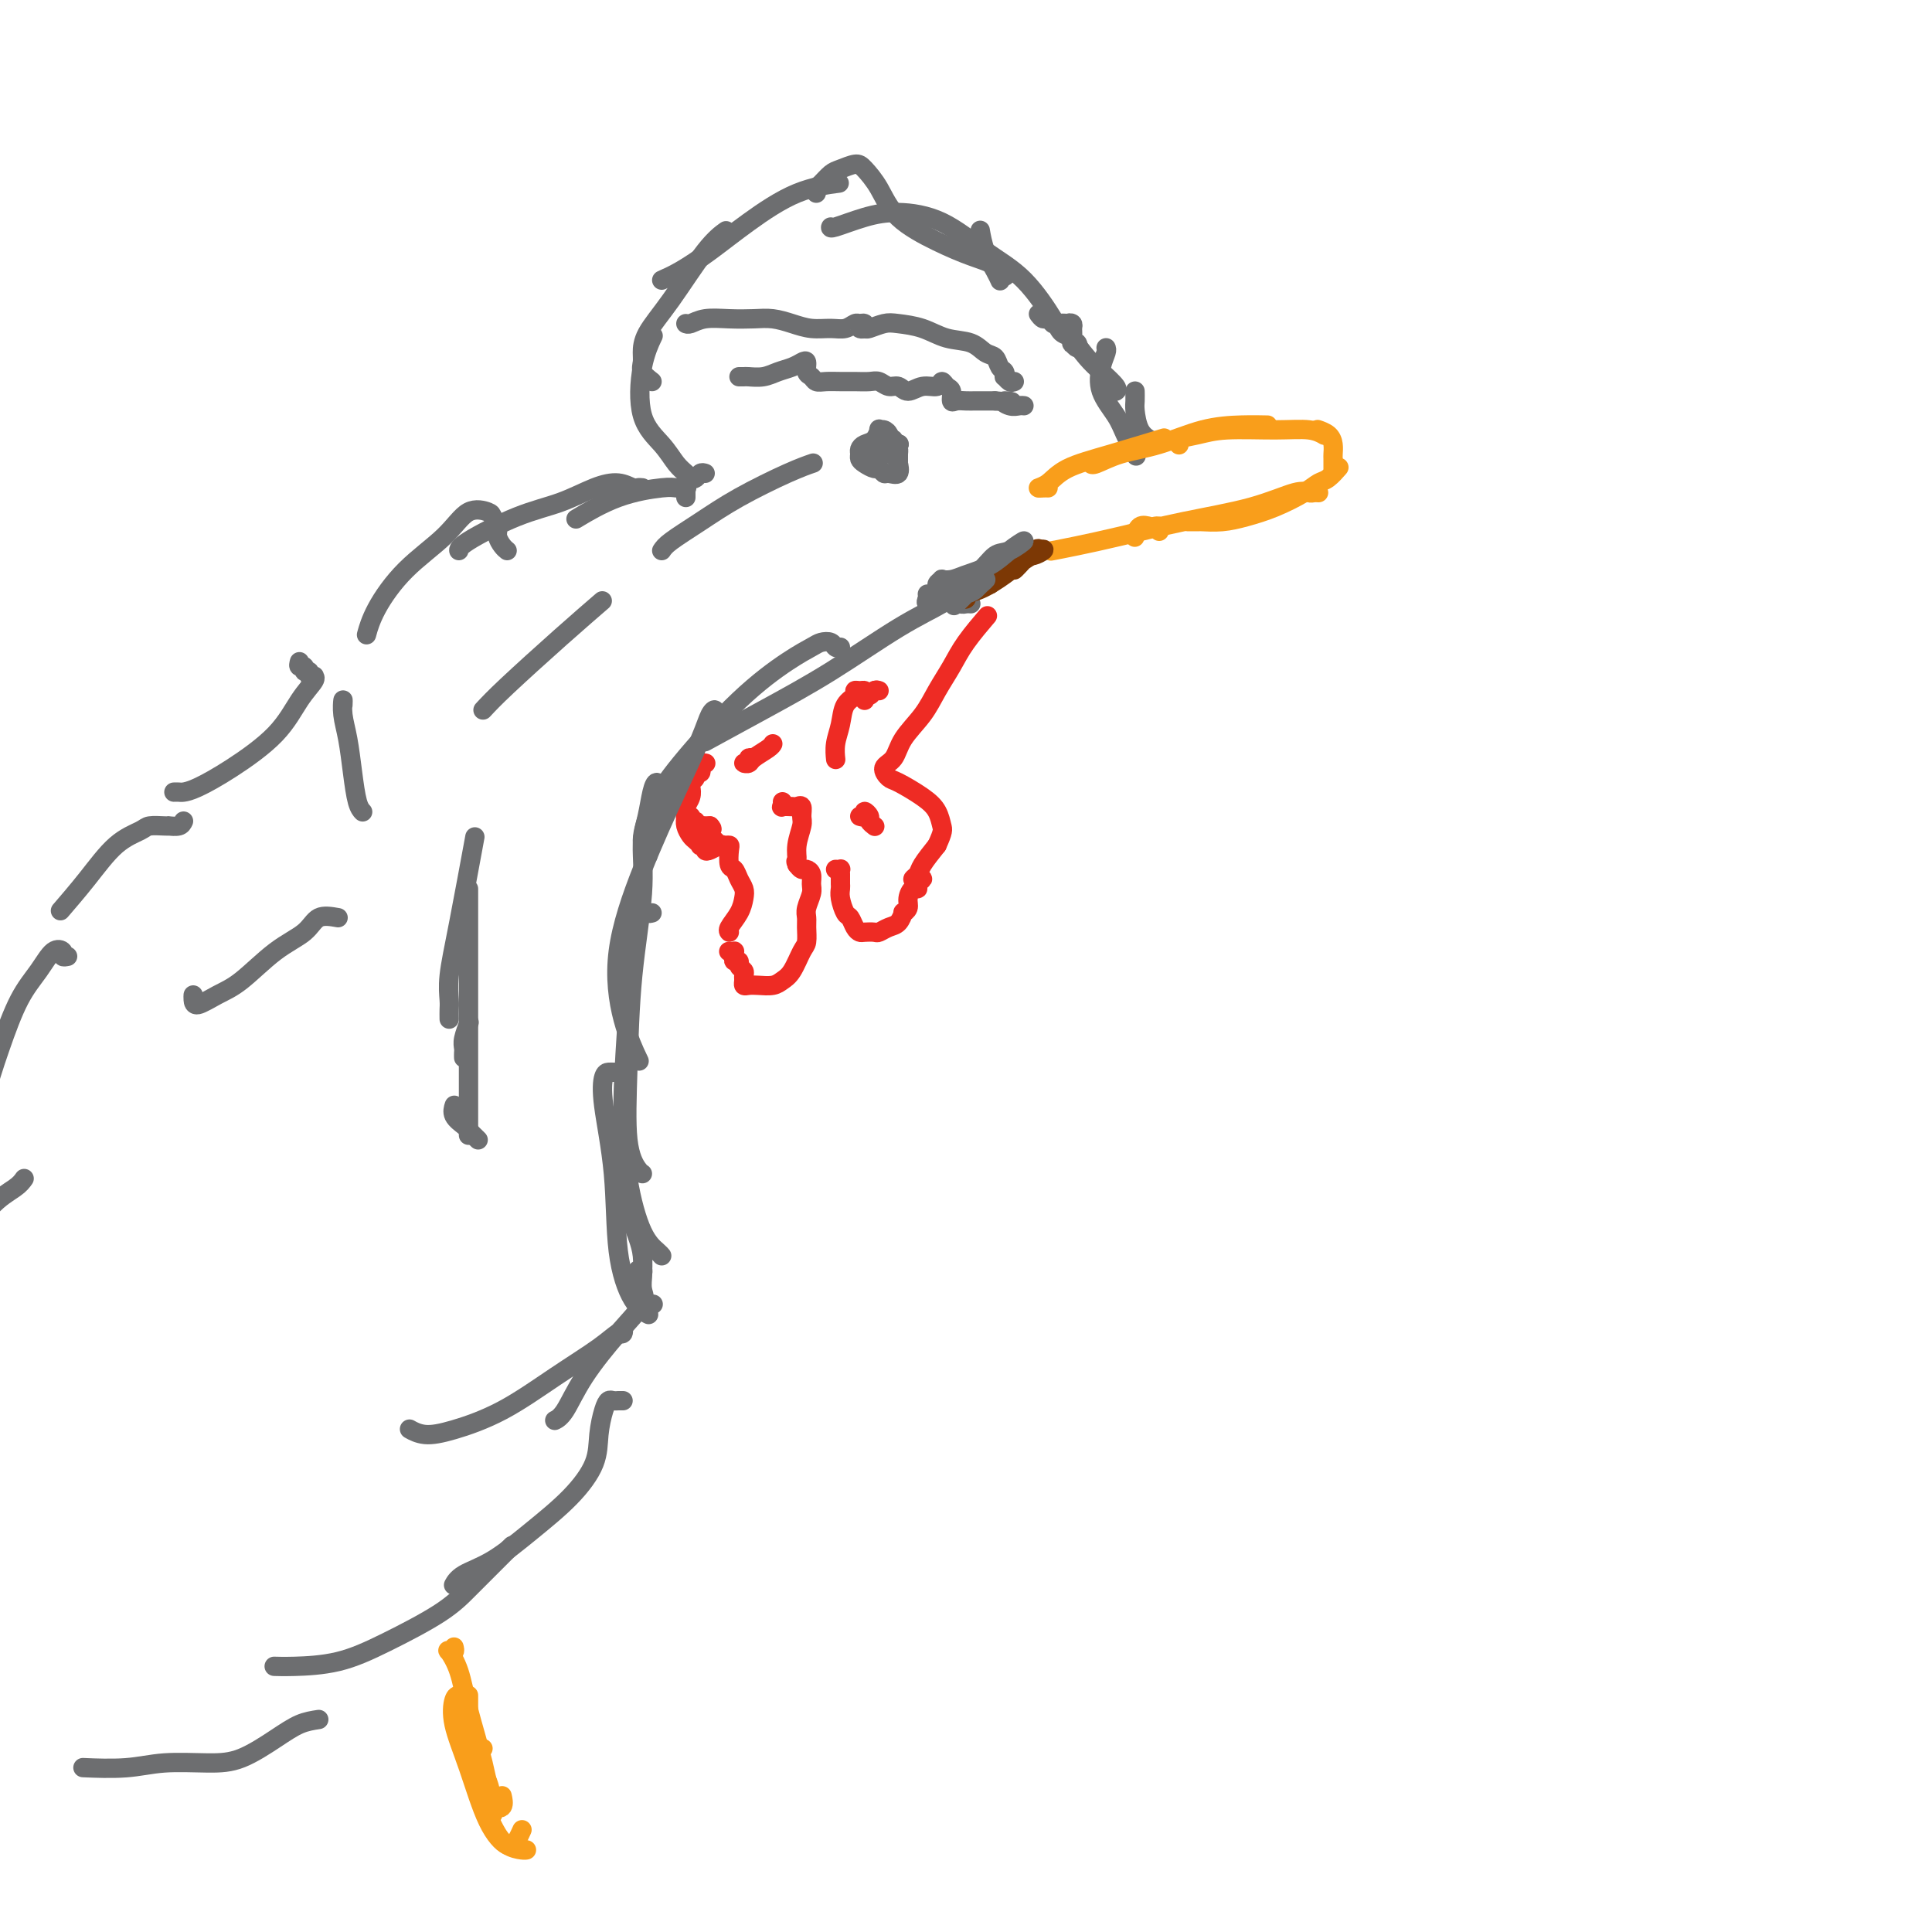 <svg viewBox='0 0 400 400' version='1.1' xmlns='http://www.w3.org/2000/svg' xmlns:xlink='http://www.w3.org/1999/xlink'><g fill='none' stroke='#EE2B24' stroke-width='4' stroke-linecap='round' stroke-linejoin='round'><path d='M146,158c0.111,0.022 0.222,0.044 0,0c-0.222,-0.044 -0.776,-0.152 -1,0c-0.224,0.152 -0.116,0.566 0,1c0.116,0.434 0.241,0.889 0,1c-0.241,0.111 -0.848,-0.122 -1,0c-0.152,0.122 0.152,0.600 0,1c-0.152,0.400 -0.758,0.723 -1,1c-0.242,0.277 -0.118,0.509 0,1c0.118,0.491 0.232,1.241 0,2c-0.232,0.759 -0.809,1.528 -1,2c-0.191,0.472 0.005,0.647 0,1c-0.005,0.353 -0.212,0.883 0,1c0.212,0.117 0.844,-0.179 1,0c0.156,0.179 -0.164,0.833 0,1c0.164,0.167 0.814,-0.151 1,0c0.186,0.151 -0.090,0.773 0,1c0.090,0.227 0.546,0.061 1,0c0.454,-0.061 0.905,-0.016 1,0c0.095,0.016 -0.167,0.004 0,0c0.167,-0.004 0.762,-0.001 1,0c0.238,0.001 0.119,0.001 0,0'/><path d='M147,171c0.789,0.801 0.263,0.802 0,1c-0.263,0.198 -0.263,0.592 0,1c0.263,0.408 0.789,0.831 1,1c0.211,0.169 0.105,0.085 0,0'/><path d='M142,164c0.000,-0.314 0.000,-0.628 0,-1c-0.000,-0.372 -0.000,-0.801 0,-1c0.000,-0.199 0.000,-0.166 0,0c-0.000,0.166 -0.001,0.467 0,1c0.001,0.533 0.003,1.298 0,2c-0.003,0.702 -0.012,1.340 0,2c0.012,0.660 0.046,1.344 0,2c-0.046,0.656 -0.171,1.286 0,2c0.171,0.714 0.638,1.511 1,2c0.362,0.489 0.618,0.670 1,1c0.382,0.330 0.889,0.807 1,1c0.111,0.193 -0.174,0.100 0,0c0.174,-0.100 0.806,-0.209 1,0c0.194,0.209 -0.049,0.735 0,1c0.049,0.265 0.392,0.268 1,0c0.608,-0.268 1.483,-0.807 2,-1c0.517,-0.193 0.678,-0.039 1,0c0.322,0.039 0.807,-0.036 1,0c0.193,0.036 0.094,0.184 0,1c-0.094,0.816 -0.182,2.301 0,3c0.182,0.699 0.636,0.613 1,1c0.364,0.387 0.640,1.249 1,2c0.360,0.751 0.804,1.392 1,2c0.196,0.608 0.144,1.182 0,2c-0.144,0.818 -0.379,1.879 -1,3c-0.621,1.121 -1.629,2.302 -2,3c-0.371,0.698 -0.106,0.914 0,1c0.106,0.086 0.053,0.043 0,0'/><path d='M151,197c-0.114,-0.006 -0.228,-0.012 0,0c0.228,0.012 0.797,0.041 1,0c0.203,-0.041 0.039,-0.152 0,0c-0.039,0.152 0.046,0.565 0,1c-0.046,0.435 -0.223,0.890 0,1c0.223,0.110 0.844,-0.125 1,0c0.156,0.125 -0.155,0.612 0,1c0.155,0.388 0.776,0.678 1,1c0.224,0.322 0.051,0.674 0,1c-0.051,0.326 0.020,0.624 0,1c-0.020,0.376 -0.133,0.830 0,1c0.133,0.170 0.511,0.056 1,0c0.489,-0.056 1.090,-0.053 2,0c0.910,0.053 2.128,0.157 3,0c0.872,-0.157 1.396,-0.573 2,-1c0.604,-0.427 1.286,-0.863 2,-2c0.714,-1.137 1.458,-2.975 2,-4c0.542,-1.025 0.881,-1.237 1,-2c0.119,-0.763 0.018,-2.077 0,-3c-0.018,-0.923 0.049,-1.455 0,-2c-0.049,-0.545 -0.212,-1.103 0,-2c0.212,-0.897 0.800,-2.135 1,-3c0.200,-0.865 0.012,-1.359 0,-2c-0.012,-0.641 0.151,-1.430 0,-2c-0.151,-0.570 -0.618,-0.923 -1,-1c-0.382,-0.077 -0.681,0.121 -1,0c-0.319,-0.121 -0.660,-0.560 -1,-1'/><path d='M165,179c-0.448,-1.031 -0.066,-0.610 0,-1c0.066,-0.390 -0.182,-1.593 0,-3c0.182,-1.407 0.793,-3.018 1,-4c0.207,-0.982 0.009,-1.335 0,-2c-0.009,-0.665 0.169,-1.641 0,-2c-0.169,-0.359 -0.686,-0.100 -1,0c-0.314,0.100 -0.424,0.041 -1,0c-0.576,-0.041 -1.618,-0.062 -2,0c-0.382,0.062 -0.103,0.209 0,0c0.103,-0.209 0.029,-0.774 0,-1c-0.029,-0.226 -0.015,-0.113 0,0'/><path d='M173,180c0.423,0.024 0.845,0.048 1,0c0.155,-0.048 0.042,-0.168 0,0c-0.042,0.168 -0.012,0.624 0,1c0.012,0.376 0.006,0.672 0,1c-0.006,0.328 -0.013,0.689 0,1c0.013,0.311 0.045,0.573 0,1c-0.045,0.427 -0.166,1.018 0,2c0.166,0.982 0.621,2.354 1,3c0.379,0.646 0.683,0.565 1,1c0.317,0.435 0.647,1.385 1,2c0.353,0.615 0.727,0.893 1,1c0.273,0.107 0.444,0.041 1,0c0.556,-0.041 1.498,-0.057 2,0c0.502,0.057 0.564,0.188 1,0c0.436,-0.188 1.245,-0.694 2,-1c0.755,-0.306 1.455,-0.413 2,-1c0.545,-0.587 0.933,-1.653 1,-2c0.067,-0.347 -0.188,0.027 0,0c0.188,-0.027 0.820,-0.455 1,-1c0.180,-0.545 -0.091,-1.207 0,-2c0.091,-0.793 0.544,-1.715 1,-2c0.456,-0.285 0.916,0.068 1,0c0.084,-0.068 -0.209,-0.557 0,-1c0.209,-0.443 0.919,-0.841 1,-1c0.081,-0.159 -0.467,-0.078 -1,0c-0.533,0.078 -1.050,0.155 -1,0c0.050,-0.155 0.667,-0.542 1,-1c0.333,-0.458 0.381,-0.988 1,-2c0.619,-1.012 1.810,-2.506 3,-4'/><path d='M194,175c1.341,-2.926 1.194,-3.241 1,-4c-0.194,-0.759 -0.436,-1.961 -1,-3c-0.564,-1.039 -1.451,-1.915 -3,-3c-1.549,-1.085 -3.760,-2.379 -5,-3c-1.240,-0.621 -1.511,-0.570 -2,-1c-0.489,-0.430 -1.198,-1.342 -1,-2c0.198,-0.658 1.302,-1.063 2,-2c0.698,-0.937 0.989,-2.405 2,-4c1.011,-1.595 2.741,-3.318 4,-5c1.259,-1.682 2.047,-3.324 3,-5c0.953,-1.676 2.070,-3.387 3,-5c0.930,-1.613 1.674,-3.126 3,-5c1.326,-1.874 3.236,-4.107 4,-5c0.764,-0.893 0.382,-0.447 0,0'/></g>
<g fill='none' stroke='#6D6E70' stroke-width='4' stroke-linecap='round' stroke-linejoin='round'><path d='M201,125c-0.317,-0.024 -0.635,-0.048 -1,0c-0.365,0.048 -0.778,0.167 -1,0c-0.222,-0.167 -0.252,-0.620 0,-1c0.252,-0.380 0.786,-0.688 1,-1c0.214,-0.312 0.106,-0.630 0,-1c-0.106,-0.370 -0.211,-0.793 0,-1c0.211,-0.207 0.738,-0.199 1,0c0.262,0.199 0.260,0.588 0,1c-0.260,0.412 -0.779,0.847 -1,1c-0.221,0.153 -0.145,0.024 0,0c0.145,-0.024 0.359,0.056 0,0c-0.359,-0.056 -1.289,-0.247 -2,0c-0.711,0.247 -1.201,0.932 -3,2c-1.799,1.068 -4.908,2.518 -9,5c-4.092,2.482 -9.169,5.995 -14,9c-4.831,3.005 -9.416,5.501 -14,8c-4.584,2.499 -9.167,5.000 -11,6c-1.833,1.000 -0.917,0.500 0,0'/><path d='M174,134c-0.361,0.109 -0.721,0.217 -1,0c-0.279,-0.217 -0.476,-0.761 -1,-1c-0.524,-0.239 -1.374,-0.174 -2,0c-0.626,0.174 -1.028,0.455 -2,1c-0.972,0.545 -2.514,1.353 -5,3c-2.486,1.647 -5.916,4.133 -10,8c-4.084,3.867 -8.821,9.113 -12,13c-3.179,3.887 -4.801,6.413 -6,9c-1.199,2.587 -1.977,5.235 -2,7c-0.023,1.765 0.708,2.647 1,3c0.292,0.353 0.146,0.176 0,0'/><path d='M149,151c0.119,-0.764 0.238,-1.528 0,-2c-0.238,-0.472 -0.833,-0.651 -1,-1c-0.167,-0.349 0.096,-0.867 0,-1c-0.096,-0.133 -0.549,0.121 -1,1c-0.451,0.879 -0.901,2.385 -2,5c-1.099,2.615 -2.847,6.341 -5,11c-2.153,4.659 -4.709,10.251 -7,16c-2.291,5.749 -4.315,11.654 -5,17c-0.685,5.346 -0.031,10.132 1,14c1.031,3.868 2.437,6.820 3,8c0.563,1.180 0.281,0.590 0,0'/><path d='M138,168c-0.334,-1.435 -0.668,-2.870 -1,-4c-0.332,-1.130 -0.662,-1.956 -1,-2c-0.338,-0.044 -0.686,0.695 -1,2c-0.314,1.305 -0.595,3.177 -1,5c-0.405,1.823 -0.933,3.596 -1,6c-0.067,2.404 0.328,5.439 0,10c-0.328,4.561 -1.380,10.648 -2,17c-0.620,6.352 -0.807,12.970 -1,19c-0.193,6.030 -0.392,11.472 0,15c0.392,3.528 1.375,5.142 2,6c0.625,0.858 0.893,0.959 1,1c0.107,0.041 0.054,0.020 0,0'/><path d='M135,189c-0.364,0.102 -0.729,0.204 -1,0c-0.271,-0.204 -0.449,-0.713 -1,0c-0.551,0.713 -1.474,2.648 -2,6c-0.526,3.352 -0.656,8.120 -1,14c-0.344,5.880 -0.901,12.872 -1,19c-0.099,6.128 0.261,11.394 1,16c0.739,4.606 1.858,8.554 3,11c1.142,2.446 2.307,3.389 3,4c0.693,0.611 0.912,0.889 1,1c0.088,0.111 0.044,0.056 0,0'/><path d='M128,222c-0.336,0.004 -0.671,0.008 -1,0c-0.329,-0.008 -0.651,-0.029 -1,0c-0.349,0.029 -0.726,0.108 -1,1c-0.274,0.892 -0.444,2.596 0,6c0.444,3.404 1.503,8.506 2,14c0.497,5.494 0.432,11.380 1,16c0.568,4.620 1.768,7.975 3,10c1.232,2.025 2.495,2.722 3,3c0.505,0.278 0.253,0.139 0,0'/><path d='M129,246c0.098,0.002 0.196,0.004 0,-1c-0.196,-1.004 -0.685,-3.014 -1,-4c-0.315,-0.986 -0.454,-0.947 0,0c0.454,0.947 1.502,2.804 2,5c0.498,2.196 0.446,4.732 1,7c0.554,2.268 1.716,4.268 2,7c0.284,2.732 -0.308,6.197 0,8c0.308,1.803 1.517,1.944 2,2c0.483,0.056 0.242,0.028 0,0'/><path d='M194,123c-0.311,0.000 -0.622,0.000 -1,0c-0.378,0.000 -0.822,0.000 -1,0c-0.178,0.000 -0.089,0.000 0,0'/><path d='M132,263c0.415,-0.038 0.831,-0.076 1,0c0.169,0.076 0.093,0.264 0,1c-0.093,0.736 -0.202,2.018 0,3c0.202,0.982 0.716,1.664 0,3c-0.716,1.336 -2.661,3.325 -5,6c-2.339,2.675 -5.070,6.037 -7,9c-1.930,2.963 -3.058,5.529 -4,7c-0.942,1.471 -1.698,1.849 -2,2c-0.302,0.151 -0.151,0.076 0,0'/><path d='M128,276c0.426,0.148 0.852,0.295 1,0c0.148,-0.295 0.018,-1.033 0,-1c-0.018,0.033 0.075,0.837 0,1c-0.075,0.163 -0.318,-0.314 -1,0c-0.682,0.314 -1.803,1.420 -4,3c-2.197,1.580 -5.472,3.635 -9,6c-3.528,2.365 -7.310,5.040 -11,7c-3.690,1.960 -7.288,3.206 -10,4c-2.712,0.794 -4.538,1.137 -6,1c-1.462,-0.137 -2.561,-0.753 -3,-1c-0.439,-0.247 -0.220,-0.123 0,0'/><path d='M99,236c-0.793,-0.777 -1.585,-1.553 -2,-2c-0.415,-0.447 -0.451,-0.563 -1,-1c-0.549,-0.437 -1.609,-1.195 -2,-2c-0.391,-0.805 -0.112,-1.659 0,-2c0.112,-0.341 0.056,-0.171 0,0'/><path d='M96,219c-0.008,-0.346 -0.016,-0.692 0,-1c0.016,-0.308 0.056,-0.577 0,-1c-0.056,-0.423 -0.207,-0.998 0,-2c0.207,-1.002 0.774,-2.429 1,-3c0.226,-0.571 0.113,-0.285 0,0'/><path d='M97,234c0.000,0.627 0.000,1.254 0,1c0.000,-0.254 0.000,-1.390 0,-3c0.000,-1.610 0.000,-3.694 0,-7c-0.000,-3.306 0.000,-7.835 0,-13c0.000,-5.165 0.000,-10.968 0,-16c0.000,-5.032 0.000,-9.295 0,-11c-0.000,-1.705 0.000,-0.853 0,0'/><path d='M93,211c-0.010,-0.715 -0.020,-1.431 0,-2c0.020,-0.569 0.069,-0.992 0,-2c-0.069,-1.008 -0.256,-2.600 0,-5c0.256,-2.400 0.953,-5.608 2,-11c1.047,-5.392 2.442,-12.969 3,-16c0.558,-3.031 0.279,-1.515 0,0'/><path d='M100,147c1.107,-1.190 2.214,-2.381 5,-5c2.786,-2.619 7.250,-6.667 11,-10c3.750,-3.333 6.786,-5.952 8,-7c1.214,-1.048 0.607,-0.524 0,0'/><path d='M137,114c0.338,-0.508 0.676,-1.015 2,-2c1.324,-0.985 3.634,-2.446 6,-4c2.366,-1.554 4.789,-3.200 8,-5c3.211,-1.800 7.211,-3.754 10,-5c2.789,-1.246 4.368,-1.785 5,-2c0.632,-0.215 0.316,-0.108 0,0'/><path d='M146,98c-0.335,-0.108 -0.670,-0.215 -1,0c-0.330,0.215 -0.656,0.754 -1,1c-0.344,0.246 -0.705,0.199 -1,0c-0.295,-0.199 -0.522,-0.551 -1,-1c-0.478,-0.449 -1.207,-0.997 -2,-2c-0.793,-1.003 -1.652,-2.462 -3,-4c-1.348,-1.538 -3.186,-3.154 -4,-6c-0.814,-2.846 -0.604,-6.920 0,-10c0.604,-3.080 1.601,-5.166 2,-6c0.399,-0.834 0.199,-0.417 0,0'/><path d='M135,79c-0.846,-0.657 -1.692,-1.314 -2,-2c-0.308,-0.686 -0.078,-1.401 0,-2c0.078,-0.599 0.004,-1.082 0,-2c-0.004,-0.918 0.063,-2.271 1,-4c0.938,-1.729 2.746,-3.835 5,-7c2.254,-3.165 4.953,-7.391 7,-10c2.047,-2.609 3.442,-3.603 4,-4c0.558,-0.397 0.279,-0.199 0,0'/><path d='M137,58c1.190,-0.530 2.379,-1.060 4,-2c1.621,-0.940 3.672,-2.291 6,-4c2.328,-1.709 4.933,-3.778 8,-6c3.067,-2.222 6.595,-4.598 10,-6c3.405,-1.402 6.687,-1.829 8,-2c1.313,-0.171 0.656,-0.085 0,0'/><path d='M169,40c-0.063,-0.364 -0.126,-0.729 0,-1c0.126,-0.271 0.442,-0.450 1,-1c0.558,-0.550 1.360,-1.472 2,-2c0.640,-0.528 1.119,-0.663 2,-1c0.881,-0.337 2.166,-0.877 3,-1c0.834,-0.123 1.219,0.169 2,1c0.781,0.831 1.960,2.200 3,4c1.040,1.800 1.943,4.031 4,6c2.057,1.969 5.269,3.677 8,5c2.731,1.323 4.979,2.262 7,3c2.021,0.738 3.813,1.276 5,2c1.187,0.724 1.768,1.636 2,2c0.232,0.364 0.116,0.182 0,0'/><path d='M203,48c0.016,0.093 0.032,0.186 0,0c-0.032,-0.186 -0.114,-0.652 0,0c0.114,0.652 0.422,2.422 1,4c0.578,1.578 1.425,2.963 2,4c0.575,1.037 0.879,1.725 1,2c0.121,0.275 0.061,0.138 0,0'/><path d='M215,65c0.335,0.453 0.671,0.905 1,1c0.329,0.095 0.652,-0.169 1,0c0.348,0.169 0.720,0.770 1,1c0.280,0.230 0.466,0.088 1,0c0.534,-0.088 1.414,-0.124 2,0c0.586,0.124 0.876,0.408 1,1c0.124,0.592 0.082,1.493 0,2c-0.082,0.507 -0.205,0.620 0,1c0.205,0.380 0.736,1.027 1,1c0.264,-0.027 0.260,-0.728 0,-1c-0.260,-0.272 -0.777,-0.116 -1,0c-0.223,0.116 -0.153,0.191 0,0c0.153,-0.191 0.390,-0.649 0,-1c-0.390,-0.351 -1.405,-0.594 -2,-1c-0.595,-0.406 -0.769,-0.975 -2,-3c-1.231,-2.025 -3.520,-5.508 -6,-8c-2.480,-2.492 -5.152,-3.995 -8,-6c-2.848,-2.005 -5.874,-4.513 -9,-6c-3.126,-1.487 -6.354,-1.954 -9,-2c-2.646,-0.046 -4.709,0.328 -7,1c-2.291,0.672 -4.809,1.643 -6,2c-1.191,0.357 -1.055,0.102 -1,0c0.055,-0.102 0.027,-0.051 0,0'/><path d='M222,68c0.110,-0.401 0.221,-0.802 0,-1c-0.221,-0.198 -0.773,-0.192 -1,0c-0.227,0.192 -0.130,0.569 0,1c0.130,0.431 0.294,0.914 1,2c0.706,1.086 1.954,2.774 3,4c1.046,1.226 1.889,1.988 3,3c1.111,1.012 2.492,2.272 3,3c0.508,0.728 0.145,0.922 0,1c-0.145,0.078 -0.073,0.039 0,0'/><path d='M229,72c0.092,0.200 0.184,0.401 0,1c-0.184,0.599 -0.644,1.597 -1,3c-0.356,1.403 -0.606,3.210 0,5c0.606,1.790 2.070,3.562 3,5c0.930,1.438 1.327,2.541 2,4c0.673,1.459 1.621,3.274 2,4c0.379,0.726 0.190,0.363 0,0'/><path d='M235,83c0.001,-0.257 0.002,-0.515 0,-1c-0.002,-0.485 -0.007,-1.198 0,-1c0.007,0.198 0.027,1.307 0,2c-0.027,0.693 -0.100,0.969 0,2c0.100,1.031 0.373,2.816 1,4c0.627,1.184 1.608,1.767 2,2c0.392,0.233 0.196,0.117 0,0'/></g>
<g fill='none' stroke='#F99E1B' stroke-width='4' stroke-linecap='round' stroke-linejoin='round'><path d='M217,101c-0.267,-0.011 -0.535,-0.022 -1,0c-0.465,0.022 -1.128,0.075 -1,0c0.128,-0.075 1.048,-0.280 2,-1c0.952,-0.720 1.936,-1.956 4,-3c2.064,-1.044 5.210,-1.896 9,-3c3.790,-1.104 8.226,-2.458 10,-3c1.774,-0.542 0.887,-0.271 0,0'/><path d='M227,96c-0.434,-0.050 -0.867,-0.101 -1,0c-0.133,0.101 0.035,0.353 1,0c0.965,-0.353 2.729,-1.310 5,-2c2.271,-0.690 5.051,-1.113 8,-2c2.949,-0.887 6.069,-2.238 9,-3c2.931,-0.762 5.674,-0.936 8,-1c2.326,-0.064 4.236,-0.018 5,0c0.764,0.018 0.382,0.009 0,0'/><path d='M244,92c0.091,0.091 0.182,0.182 0,0c-0.182,-0.182 -0.635,-0.638 0,-1c0.635,-0.362 2.360,-0.629 4,-1c1.640,-0.371 3.196,-0.845 6,-1c2.804,-0.155 6.855,0.010 10,0c3.145,-0.010 5.385,-0.195 7,0c1.615,0.195 2.604,0.770 3,1c0.396,0.230 0.198,0.115 0,0'/><path d='M273,102c-0.351,-0.019 -0.703,-0.039 -1,0c-0.297,0.039 -0.540,0.135 -1,0c-0.460,-0.135 -1.136,-0.503 -3,0c-1.864,0.503 -4.917,1.876 -9,3c-4.083,1.124 -9.196,2.000 -14,3c-4.804,1.000 -9.298,2.124 -13,3c-3.702,0.876 -6.612,1.505 -9,2c-2.388,0.495 -4.254,0.856 -5,1c-0.746,0.144 -0.373,0.072 0,0'/><path d='M240,110c0.097,-0.418 0.194,-0.837 0,-1c-0.194,-0.163 -0.679,-0.071 -1,0c-0.321,0.071 -0.478,0.122 -1,0c-0.522,-0.122 -1.410,-0.418 -2,0c-0.590,0.418 -0.883,1.548 -1,2c-0.117,0.452 -0.059,0.226 0,0'/><path d='M247,108c-0.643,-0.001 -1.286,-0.003 -1,0c0.286,0.003 1.502,0.010 2,0c0.498,-0.010 0.279,-0.036 1,0c0.721,0.036 2.381,0.136 4,0c1.619,-0.136 3.196,-0.507 5,-1c1.804,-0.493 3.836,-1.106 6,-2c2.164,-0.894 4.461,-2.068 6,-3c1.539,-0.932 2.320,-1.621 3,-2c0.680,-0.379 1.260,-0.448 2,-1c0.740,-0.552 1.640,-1.586 2,-2c0.360,-0.414 0.180,-0.207 0,0'/><path d='M276,97c0.000,-0.448 0.001,-0.896 0,-1c-0.001,-0.104 -0.002,0.137 0,0c0.002,-0.137 0.007,-0.653 0,-1c-0.007,-0.347 -0.027,-0.524 0,-1c0.027,-0.476 0.100,-1.251 0,-2c-0.100,-0.749 -0.373,-1.471 -1,-2c-0.627,-0.529 -1.608,-0.865 -2,-1c-0.392,-0.135 -0.196,-0.067 0,0'/></g>
<g fill='none' stroke='#7C3805' stroke-width='4' stroke-linecap='round' stroke-linejoin='round'><path d='M200,123c0.090,0.431 0.181,0.861 0,1c-0.181,0.139 -0.632,-0.015 -1,0c-0.368,0.015 -0.652,0.199 -1,0c-0.348,-0.199 -0.761,-0.780 -1,-1c-0.239,-0.220 -0.305,-0.079 0,0c0.305,0.079 0.979,0.095 2,0c1.021,-0.095 2.388,-0.301 4,-1c1.612,-0.699 3.469,-1.890 5,-3c1.531,-1.110 2.736,-2.140 4,-3c1.264,-0.860 2.587,-1.551 3,-2c0.413,-0.449 -0.085,-0.656 -1,0c-0.915,0.656 -2.246,2.177 -3,3c-0.754,0.823 -0.930,0.950 -1,1c-0.070,0.050 -0.035,0.025 0,0'/><path d='M205,121c-0.423,-0.025 -0.846,-0.049 -1,0c-0.154,0.049 -0.039,0.172 0,0c0.039,-0.172 0.004,-0.637 0,-1c-0.004,-0.363 0.025,-0.623 0,-1c-0.025,-0.377 -0.102,-0.870 0,-1c0.102,-0.130 0.385,0.105 1,0c0.615,-0.105 1.564,-0.549 2,-1c0.436,-0.451 0.359,-0.909 1,-1c0.641,-0.091 1.999,0.184 3,0c1.001,-0.184 1.644,-0.827 2,-1c0.356,-0.173 0.425,0.126 1,0c0.575,-0.126 1.655,-0.675 2,-1c0.345,-0.325 -0.043,-0.427 -1,0c-0.957,0.427 -2.481,1.382 -4,2c-1.519,0.618 -3.034,0.898 -5,2c-1.966,1.102 -4.383,3.027 -6,4c-1.617,0.973 -2.435,0.993 -3,1c-0.565,0.007 -0.876,0.002 -1,0c-0.124,-0.002 -0.062,-0.001 0,0'/></g>
<g fill='none' stroke='#6D6E70' stroke-width='4' stroke-linecap='round' stroke-linejoin='round'><path d='M200,119c0.171,-0.054 0.342,-0.108 0,0c-0.342,0.108 -1.198,0.379 -2,1c-0.802,0.621 -1.551,1.592 -2,2c-0.449,0.408 -0.598,0.254 -1,0c-0.402,-0.254 -1.057,-0.606 -1,-1c0.057,-0.394 0.826,-0.829 1,-1c0.174,-0.171 -0.247,-0.079 0,0c0.247,0.079 1.162,0.145 2,0c0.838,-0.145 1.599,-0.501 3,-1c1.401,-0.499 3.442,-1.142 5,-2c1.558,-0.858 2.633,-1.932 4,-3c1.367,-1.068 3.028,-2.130 3,-2c-0.028,0.130 -1.743,1.452 -3,2c-1.257,0.548 -2.056,0.322 -3,1c-0.944,0.678 -2.032,2.262 -3,3c-0.968,0.738 -1.816,0.632 -3,1c-1.184,0.368 -2.703,1.210 -4,2c-1.297,0.790 -2.372,1.529 -3,2c-0.628,0.471 -0.810,0.673 -1,1c-0.190,0.327 -0.387,0.778 0,1c0.387,0.222 1.360,0.215 2,0c0.640,-0.215 0.949,-0.638 2,-1c1.051,-0.362 2.845,-0.665 4,-1c1.155,-0.335 1.670,-0.704 2,-1c0.330,-0.296 0.475,-0.518 1,-1c0.525,-0.482 1.429,-1.222 1,-1c-0.429,0.222 -2.193,1.406 -3,2c-0.807,0.594 -0.659,0.598 -1,1c-0.341,0.402 -1.170,1.201 -2,2'/><path d='M198,125c-0.833,0.667 -0.417,0.333 0,0'/><path d='M210,79c-0.311,0.120 -0.622,0.241 -1,0c-0.378,-0.241 -0.821,-0.842 -1,-1c-0.179,-0.158 -0.092,0.128 0,0c0.092,-0.128 0.189,-0.668 0,-1c-0.189,-0.332 -0.664,-0.455 -1,-1c-0.336,-0.545 -0.531,-1.512 -1,-2c-0.469,-0.488 -1.210,-0.499 -2,-1c-0.790,-0.501 -1.628,-1.494 -3,-2c-1.372,-0.506 -3.278,-0.524 -5,-1c-1.722,-0.476 -3.259,-1.409 -5,-2c-1.741,-0.591 -3.687,-0.838 -5,-1c-1.313,-0.162 -1.995,-0.239 -3,0c-1.005,0.239 -2.335,0.792 -3,1c-0.665,0.208 -0.665,0.070 -1,0c-0.335,-0.070 -1.006,-0.072 -1,0c0.006,0.072 0.690,0.219 1,0c0.310,-0.219 0.247,-0.805 0,-1c-0.247,-0.195 -0.677,0.001 -1,0c-0.323,-0.001 -0.540,-0.199 -1,0c-0.460,0.199 -1.165,0.796 -2,1c-0.835,0.204 -1.800,0.016 -3,0c-1.200,-0.016 -2.633,0.140 -4,0c-1.367,-0.140 -2.666,-0.574 -4,-1c-1.334,-0.426 -2.704,-0.842 -4,-1c-1.296,-0.158 -2.519,-0.056 -4,0c-1.481,0.056 -3.220,0.068 -5,0c-1.780,-0.068 -3.601,-0.214 -5,0c-1.399,0.214 -2.377,0.788 -3,1c-0.623,0.212 -0.892,0.060 -1,0c-0.108,-0.060 -0.054,-0.030 0,0'/><path d='M153,78c0.382,0.006 0.763,0.013 1,0c0.237,-0.013 0.329,-0.045 1,0c0.671,0.045 1.921,0.168 3,0c1.079,-0.168 1.987,-0.627 3,-1c1.013,-0.373 2.131,-0.661 3,-1c0.869,-0.339 1.489,-0.728 2,-1c0.511,-0.272 0.913,-0.427 1,0c0.087,0.427 -0.139,1.435 0,2c0.139,0.565 0.645,0.687 1,1c0.355,0.313 0.560,0.816 1,1c0.440,0.184 1.115,0.048 2,0c0.885,-0.048 1.980,-0.009 3,0c1.020,0.009 1.964,-0.013 3,0c1.036,0.013 2.164,0.061 3,0c0.836,-0.061 1.381,-0.231 2,0c0.619,0.231 1.311,0.862 2,1c0.689,0.138 1.375,-0.216 2,0c0.625,0.216 1.189,1.004 2,1c0.811,-0.004 1.867,-0.798 3,-1c1.133,-0.202 2.341,0.188 3,0c0.659,-0.188 0.767,-0.954 1,-1c0.233,-0.046 0.590,0.629 1,1c0.410,0.371 0.872,0.439 1,1c0.128,0.561 -0.079,1.614 0,2c0.079,0.386 0.444,0.103 1,0c0.556,-0.103 1.304,-0.028 2,0c0.696,0.028 1.341,0.007 2,0c0.659,-0.007 1.331,-0.002 2,0c0.669,0.002 1.334,0.001 2,0'/><path d='M206,83c5.835,0.558 2.923,-0.047 2,0c-0.923,0.047 0.144,0.744 1,1c0.856,0.256 1.500,0.069 2,0c0.500,-0.069 0.857,-0.020 1,0c0.143,0.020 0.071,0.010 0,0'/><path d='M186,92c0.122,-0.032 0.244,-0.064 0,0c-0.244,0.064 -0.853,0.223 -1,0c-0.147,-0.223 0.167,-0.830 0,-1c-0.167,-0.170 -0.815,0.096 -1,0c-0.185,-0.096 0.092,-0.555 0,-1c-0.092,-0.445 -0.553,-0.876 -1,-1c-0.447,-0.124 -0.880,0.061 -1,0c-0.120,-0.061 0.073,-0.367 0,0c-0.073,0.367 -0.412,1.408 -1,2c-0.588,0.592 -1.423,0.736 -2,1c-0.577,0.264 -0.894,0.649 -1,1c-0.106,0.351 -0.001,0.667 0,1c0.001,0.333 -0.102,0.682 0,1c0.102,0.318 0.407,0.607 1,1c0.593,0.393 1.473,0.892 2,1c0.527,0.108 0.702,-0.175 1,0c0.298,0.175 0.721,0.809 1,1c0.279,0.191 0.414,-0.061 1,0c0.586,0.061 1.622,0.434 2,0c0.378,-0.434 0.099,-1.675 0,-2c-0.099,-0.325 -0.019,0.267 0,0c0.019,-0.267 -0.023,-1.393 0,-2c0.023,-0.607 0.112,-0.696 0,-1c-0.112,-0.304 -0.423,-0.824 -1,-1c-0.577,-0.176 -1.420,-0.009 -2,0c-0.580,0.009 -0.898,-0.142 -1,0c-0.102,0.142 0.011,0.577 0,1c-0.011,0.423 -0.146,0.835 0,1c0.146,0.165 0.573,0.082 1,0'/><path d='M183,94c-0.283,-0.574 0.509,-0.010 1,0c0.491,0.010 0.680,-0.533 1,-1c0.320,-0.467 0.772,-0.857 1,-1c0.228,-0.143 0.233,-0.039 0,0c-0.233,0.039 -0.704,0.011 -1,0c-0.296,-0.011 -0.416,-0.007 -1,0c-0.584,0.007 -1.631,0.017 -2,0c-0.369,-0.017 -0.059,-0.062 0,0c0.059,0.062 -0.132,0.230 0,0c0.132,-0.230 0.586,-0.856 1,-1c0.414,-0.144 0.787,0.196 1,0c0.213,-0.196 0.267,-0.928 0,-1c-0.267,-0.072 -0.855,0.517 -1,1c-0.145,0.483 0.153,0.861 0,1c-0.153,0.139 -0.758,0.040 -1,0c-0.242,-0.040 -0.121,-0.020 0,0'/><path d='M142,103c0.000,-0.417 0.000,-0.833 0,-1c0.000,-0.167 0.000,-0.083 0,0'/><path d='M142,101c-0.051,0.002 -0.103,0.004 0,0c0.103,-0.004 0.359,-0.014 0,0c-0.359,0.014 -1.334,0.054 -2,0c-0.666,-0.054 -1.024,-0.200 -3,0c-1.976,0.200 -5.570,0.746 -9,2c-3.430,1.254 -6.694,3.215 -8,4c-1.306,0.785 -0.653,0.392 0,0'/><path d='M133,101c-0.371,-0.033 -0.743,-0.066 -1,0c-0.257,0.066 -0.401,0.231 -1,0c-0.599,-0.231 -1.653,-0.858 -3,-1c-1.347,-0.142 -2.988,0.200 -5,1c-2.012,0.800 -4.395,2.057 -7,3c-2.605,0.943 -5.430,1.572 -9,3c-3.570,1.428 -7.884,3.654 -10,5c-2.116,1.346 -2.033,1.813 -2,2c0.033,0.187 0.017,0.093 0,0'/><path d='M105,114c-0.302,-0.242 -0.603,-0.484 -1,-1c-0.397,-0.516 -0.889,-1.305 -1,-2c-0.111,-0.695 0.158,-1.297 0,-2c-0.158,-0.703 -0.743,-1.507 -1,-2c-0.257,-0.493 -0.187,-0.675 -1,-1c-0.813,-0.325 -2.509,-0.794 -4,0c-1.491,0.794 -2.778,2.851 -5,5c-2.222,2.149 -5.379,4.390 -8,7c-2.621,2.610 -4.706,5.587 -6,8c-1.294,2.413 -1.798,4.261 -2,5c-0.202,0.739 -0.101,0.370 0,0'/><path d='M71,146c0.024,-0.656 0.048,-1.311 0,-1c-0.048,0.311 -0.167,1.590 0,3c0.167,1.410 0.619,2.952 1,5c0.381,2.048 0.690,4.600 1,7c0.310,2.400 0.622,4.646 1,6c0.378,1.354 0.822,1.815 1,2c0.178,0.185 0.089,0.092 0,0'/><path d='M70,190c-1.485,-0.262 -2.969,-0.524 -4,0c-1.031,0.524 -1.607,1.833 -3,3c-1.393,1.167 -3.603,2.191 -6,4c-2.397,1.809 -4.982,4.404 -7,6c-2.018,1.596 -3.469,2.193 -5,3c-1.531,0.807 -3.142,1.825 -4,2c-0.858,0.175 -0.962,-0.491 -1,-1c-0.038,-0.509 -0.011,-0.860 0,-1c0.011,-0.140 0.005,-0.070 0,0'/><path d='M62,137c-0.122,0.455 -0.244,0.910 0,1c0.244,0.090 0.854,-0.186 1,0c0.146,0.186 -0.172,0.834 0,1c0.172,0.166 0.833,-0.151 1,0c0.167,0.151 -0.160,0.768 0,1c0.160,0.232 0.806,0.079 1,0c0.194,-0.079 -0.063,-0.083 0,0c0.063,0.083 0.446,0.253 0,1c-0.446,0.747 -1.720,2.071 -3,4c-1.280,1.929 -2.566,4.464 -5,7c-2.434,2.536 -6.015,5.072 -9,7c-2.985,1.928 -5.374,3.249 -7,4c-1.626,0.751 -2.487,0.933 -3,1c-0.513,0.067 -0.677,0.018 -1,0c-0.323,-0.018 -0.807,-0.005 -1,0c-0.193,0.005 -0.097,0.003 0,0'/><path d='M38,170c-0.194,0.422 -0.388,0.845 -1,1c-0.612,0.155 -1.642,0.044 -2,0c-0.358,-0.044 -0.043,-0.020 0,0c0.043,0.020 -0.184,0.036 -1,0c-0.816,-0.036 -2.219,-0.124 -3,0c-0.781,0.124 -0.938,0.462 -2,1c-1.062,0.538 -3.027,1.278 -5,3c-1.973,1.722 -3.954,4.425 -6,7c-2.046,2.575 -4.156,5.021 -5,6c-0.844,0.979 -0.422,0.489 0,0'/><path d='M14,198c-0.466,0.089 -0.932,0.179 -1,0c-0.068,-0.179 0.261,-0.626 0,-1c-0.261,-0.374 -1.111,-0.677 -2,0c-0.889,0.677 -1.818,2.332 -3,4c-1.182,1.668 -2.618,3.347 -4,6c-1.382,2.653 -2.711,6.278 -4,10c-1.289,3.722 -2.539,7.541 -3,10c-0.461,2.459 -0.132,3.560 0,4c0.132,0.440 0.066,0.220 0,0'/><path d='M5,244c-0.415,0.587 -0.829,1.174 -2,2c-1.171,0.826 -3.097,1.892 -5,4c-1.903,2.108 -3.781,5.260 -5,8c-1.219,2.740 -1.777,5.069 -2,6c-0.223,0.931 -0.112,0.466 0,0'/><path d='M129,290c-0.446,0.002 -0.893,0.004 -1,0c-0.107,-0.004 0.125,-0.015 0,0c-0.125,0.015 -0.608,0.056 -1,0c-0.392,-0.056 -0.692,-0.208 -1,0c-0.308,0.208 -0.624,0.777 -1,2c-0.376,1.223 -0.811,3.101 -1,5c-0.189,1.899 -0.130,3.821 -1,6c-0.870,2.179 -2.668,4.616 -5,7c-2.332,2.384 -5.200,4.716 -8,7c-2.800,2.284 -5.534,4.519 -8,6c-2.466,1.481 -4.664,2.206 -6,3c-1.336,0.794 -1.810,1.655 -2,2c-0.190,0.345 -0.095,0.172 0,0'/><path d='M106,320c-0.232,0.232 -0.464,0.465 -1,1c-0.536,0.535 -1.375,1.374 -2,2c-0.625,0.626 -1.037,1.040 -2,2c-0.963,0.960 -2.477,2.468 -4,4c-1.523,1.532 -3.057,3.090 -6,5c-2.943,1.910 -7.297,4.172 -11,6c-3.703,1.828 -6.755,3.222 -10,4c-3.245,0.778 -6.681,0.940 -9,1c-2.319,0.060 -3.520,0.017 -4,0c-0.480,-0.017 -0.240,-0.009 0,0'/><path d='M66,356c-1.296,0.196 -2.592,0.391 -4,1c-1.408,0.609 -2.928,1.631 -5,3c-2.072,1.369 -4.697,3.085 -7,4c-2.303,0.915 -4.286,1.030 -7,1c-2.714,-0.030 -6.161,-0.204 -9,0c-2.839,0.204 -5.072,0.786 -8,1c-2.928,0.214 -6.551,0.061 -8,0c-1.449,-0.061 -0.725,-0.031 0,0'/></g>
<g fill='none' stroke='#F99E1B' stroke-width='4' stroke-linecap='round' stroke-linejoin='round'><path d='M97,351c-0.002,0.707 -0.004,1.414 0,2c0.004,0.586 0.015,1.051 0,2c-0.015,0.949 -0.057,2.381 0,4c0.057,1.619 0.211,3.424 1,5c0.789,1.576 2.212,2.924 3,5c0.788,2.076 0.939,4.879 1,6c0.061,1.121 0.030,0.561 0,0'/><path d='M94,341c0.100,0.402 0.200,0.805 0,1c-0.200,0.195 -0.699,0.184 -1,0c-0.301,-0.184 -0.405,-0.540 0,0c0.405,0.540 1.317,1.975 2,4c0.683,2.025 1.136,4.640 2,8c0.864,3.360 2.140,7.464 3,11c0.860,3.536 1.303,6.505 2,8c0.697,1.495 1.649,1.518 2,1c0.351,-0.518 0.100,-1.577 0,-2c-0.100,-0.423 -0.050,-0.212 0,0'/><path d='M96,351c-0.327,-0.014 -0.654,-0.027 -1,0c-0.346,0.027 -0.710,0.096 -1,1c-0.290,0.904 -0.506,2.643 0,5c0.506,2.357 1.733,5.332 3,9c1.267,3.668 2.574,8.030 4,11c1.426,2.970 2.970,4.549 4,5c1.030,0.451 1.547,-0.225 2,-1c0.453,-0.775 0.844,-1.650 1,-2c0.156,-0.350 0.078,-0.175 0,0'/><path d='M100,362c-0.442,0.291 -0.884,0.582 -1,1c-0.116,0.418 0.095,0.963 0,2c-0.095,1.037 -0.495,2.565 0,5c0.495,2.435 1.884,5.777 3,8c1.116,2.223 1.959,3.328 3,4c1.041,0.672 2.280,0.912 3,1c0.720,0.088 0.920,0.025 1,0c0.080,-0.025 0.040,-0.013 0,0'/></g>
<g fill='none' stroke='#EE2B24' stroke-width='4' stroke-linecap='round' stroke-linejoin='round'><path d='M182,143c-0.340,-0.123 -0.680,-0.246 -1,0c-0.320,0.246 -0.621,0.861 -1,1c-0.379,0.139 -0.836,-0.197 -1,0c-0.164,0.197 -0.034,0.928 0,1c0.034,0.072 -0.028,-0.514 0,-1c0.028,-0.486 0.144,-0.872 0,-1c-0.144,-0.128 -0.549,0.002 -1,0c-0.451,-0.002 -0.948,-0.136 -1,0c-0.052,0.136 0.340,0.541 0,1c-0.340,0.459 -1.411,0.971 -2,2c-0.589,1.029 -0.694,2.575 -1,4c-0.306,1.425 -0.813,2.730 -1,4c-0.187,1.270 -0.053,2.506 0,3c0.053,0.494 0.027,0.247 0,0'/><path d='M178,169c0.455,0.138 0.910,0.275 1,0c0.090,-0.275 -0.186,-0.963 0,-1c0.186,-0.037 0.833,0.578 1,1c0.167,0.422 -0.147,0.652 0,1c0.147,0.348 0.756,0.814 1,1c0.244,0.186 0.122,0.093 0,0'/><path d='M156,157c-0.461,-0.114 -0.921,-0.229 -1,0c-0.079,0.229 0.224,0.801 0,1c-0.224,0.199 -0.974,0.025 -1,0c-0.026,-0.025 0.673,0.098 1,0c0.327,-0.098 0.284,-0.418 1,-1c0.716,-0.582 2.193,-1.426 3,-2c0.807,-0.574 0.945,-0.878 1,-1c0.055,-0.122 0.028,-0.061 0,0'/></g>
</svg>